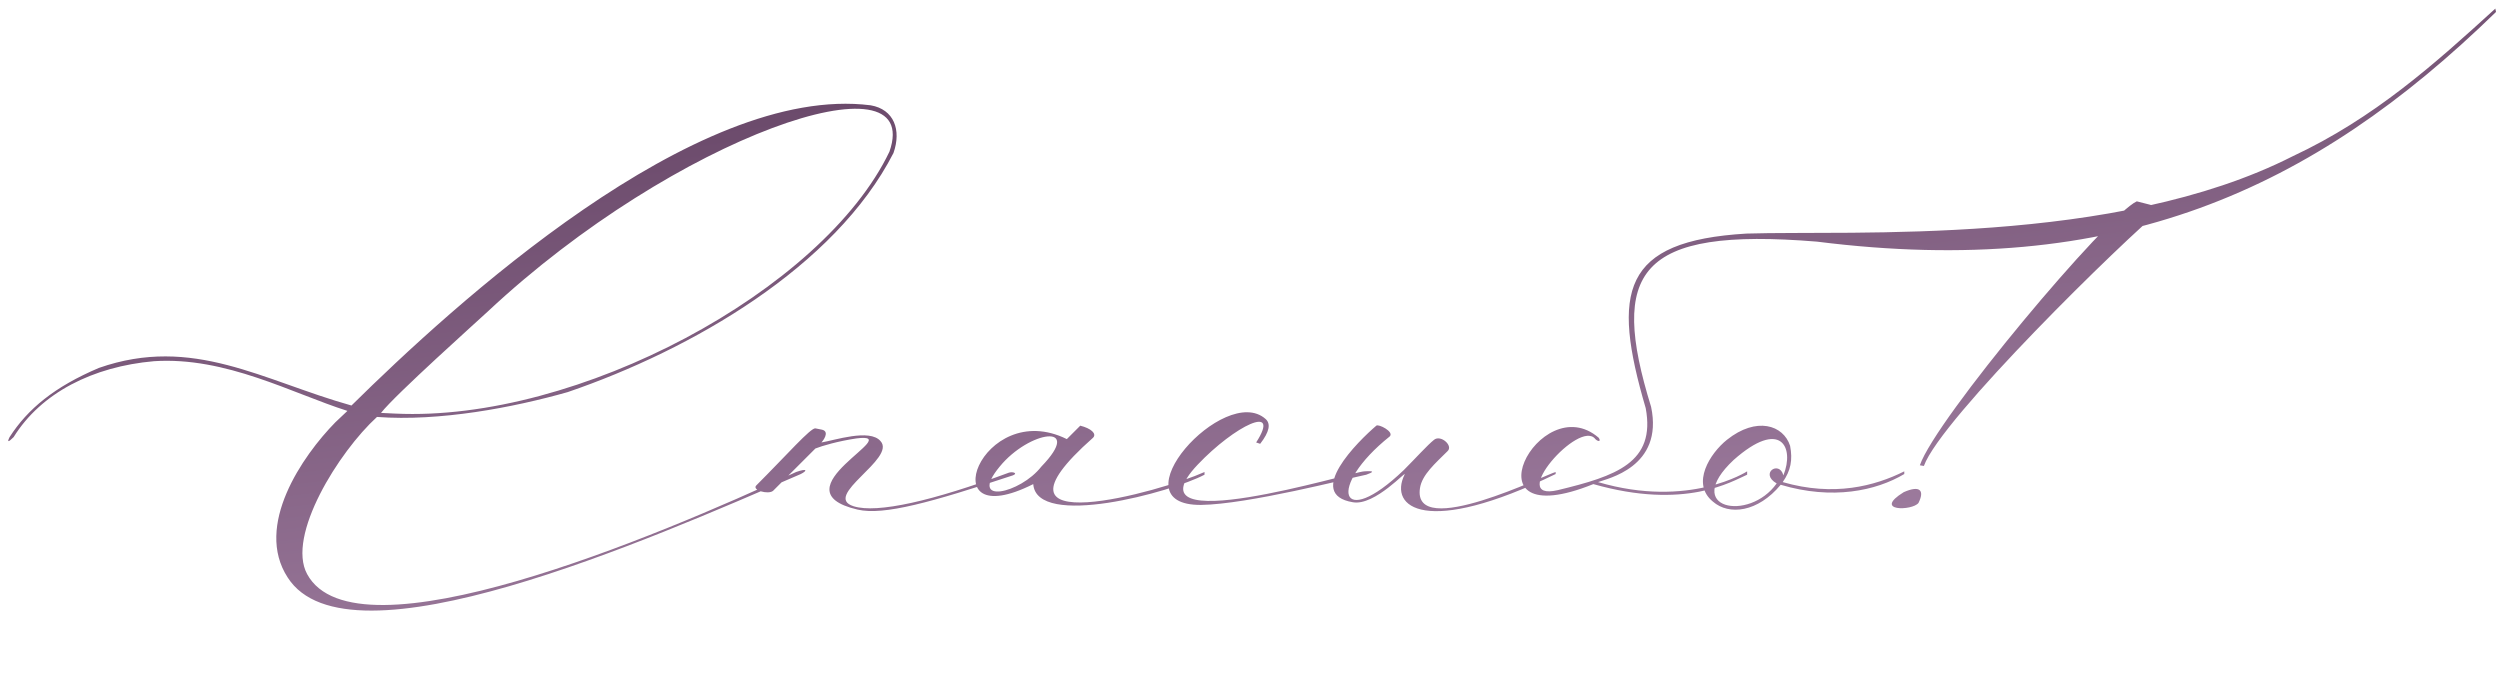 <?xml version="1.0" encoding="UTF-8"?> <svg xmlns="http://www.w3.org/2000/svg" width="268" height="73" viewBox="0 0 268 73" fill="none"> <path d="M52.293 33.392C72.453 14.528 99.093 5.528 95.349 16.256C88.221 31.16 61.869 45.272 42.357 44.336L40.845 44.264C42.357 42.32 51.213 34.4 52.293 33.392ZM85.845 50.816C86.565 50.456 86.565 50.168 85.341 50.6C70.293 57.584 38.109 71.12 32.925 61.544C30.693 57.44 36.309 48.44 40.413 44.696C47.109 45.2 55.029 43.688 60.861 42.032C74.109 37.496 89.517 28.64 95.781 16.4C96.645 13.952 95.853 11.72 93.333 11.288C74.541 8.912 48.549 32.744 37.677 43.472C28.173 40.808 20.685 35.912 10.605 39.44C5.853 41.456 2.973 43.832 1.029 46.856C0.741 47.432 0.885 47.432 1.461 46.856C4.413 42.104 9.957 39.296 16.509 38.72C24.213 38.216 31.341 42.176 37.245 44.048L35.949 45.272C32.421 48.872 27.237 56.36 30.837 61.904C37.317 72.056 69.357 57.944 85.845 50.816ZM87.409 48.08C88.129 47.792 89.857 47.288 91.801 47C97.417 46.28 82.945 52.544 91.945 54.632C94.753 55.28 99.865 53.84 108.577 50.96C109.153 50.744 108.577 50.528 108.145 50.672C100.009 53.696 94.033 55.064 91.513 54.272C88.057 53.192 96.121 49.16 94.393 47.288C93.241 45.92 89.425 47.216 88.057 47.432C88.201 47.288 88.993 46.28 88.129 46.064L87.409 45.92C86.905 45.848 84.385 48.728 81.073 52.04C80.569 52.544 82.369 53.048 82.873 52.616L87.409 48.08ZM110.764 51.896C111.124 56.72 125.596 52.76 129.124 50.888V50.6C124.516 52.688 104.212 58.376 117.172 46.928C117.604 46.496 116.956 45.92 115.804 45.632L114.364 47.072C105.22 42.536 99.604 57.512 110.764 51.896ZM111.628 50.024C109.396 52.904 103.708 54.2 107.164 50.024C110.332 46.136 116.236 45.272 111.628 50.024ZM135.091 47.576C136.099 46.28 136.243 45.416 135.667 44.912C131.275 41.024 119.395 54.2 128.755 54.128C133.795 54.056 144.379 51.32 146.467 50.888C147.259 50.6 147.403 50.456 146.251 50.528C144.811 50.6 120.547 58.088 128.395 49.808C132.355 45.632 137.395 43.184 134.659 47.432L135.091 47.576ZM166.765 50.816V50.6C165.973 50.744 151.357 58.016 152.221 52.328C152.437 50.888 153.877 49.664 155.173 48.368C155.821 47.792 154.453 46.568 153.733 47.144C153.013 47.72 151.789 49.088 150.493 50.384C143.581 57.008 142.213 52.184 148.981 46.784C149.485 46.28 147.757 45.416 147.541 45.632C145.597 47.288 139.837 52.976 145.021 53.84C147.397 54.272 150.925 50.24 150.565 50.888C148.837 54.416 152.869 57.584 166.765 50.816ZM170.806 51.896C180.67 54.704 185.638 51.608 187.294 50.888V50.528C187.294 50.528 181.102 54.56 171.31 51.68C172.246 51.32 178.366 50.096 176.998 43.616C172.534 29.144 175.486 24.32 194.782 25.904C226.822 29.936 247.846 20.504 267.574 1.28C267.43 0.632 267.502 0.92 267.502 0.92C261.022 6.824 254.542 12.656 245.758 16.76C226.75 26.408 198.598 24.68 187.222 25.04C173.83 25.832 172.75 31.232 176.422 43.76C177.502 49.592 173.254 51.032 166.99 52.544C161.446 53.84 169.366 44.84 171.022 47.072C171.31 47.36 171.67 47.36 171.382 46.928C165.046 41.456 156.694 57.584 170.806 51.896ZM191.899 47.792C191.179 45.56 188.299 44.624 185.131 47.144C183.331 48.584 181.243 51.824 183.619 53.768C185.347 55.28 188.443 54.92 190.891 51.968C196.435 53.624 201.115 52.616 204.139 50.816V50.528C200.971 52.112 196.579 53.264 191.107 51.68C191.971 50.456 192.187 49.304 191.899 47.792ZM191.179 50.96C190.747 49.304 188.587 50.744 190.459 51.824C187.507 56 180.235 54.56 185.851 49.304C190.891 44.84 192.403 47.936 191.179 50.96ZM206.24 49.952C208.04 44.912 227.768 25.616 231.8 22.376C231.728 22.232 229.064 21.584 229.064 21.584C225.896 23.024 207.464 44.984 205.808 49.88L206.24 49.952ZM205.664 53.912C205.016 54.776 200.696 54.848 204.08 52.76C205.88 51.968 206.312 52.616 205.664 53.912Z" fill="url(#paint0_linear_1208_1267)"></path> <defs> <linearGradient id="paint0_linear_1208_1267" x1="-91" y1="30.25" x2="-77.626" y2="141.842" gradientUnits="userSpaceOnUse"> <stop stop-color="#694869"></stop> <stop offset="1" stop-color="#CAA7CB"></stop> </linearGradient> </defs> </svg> 